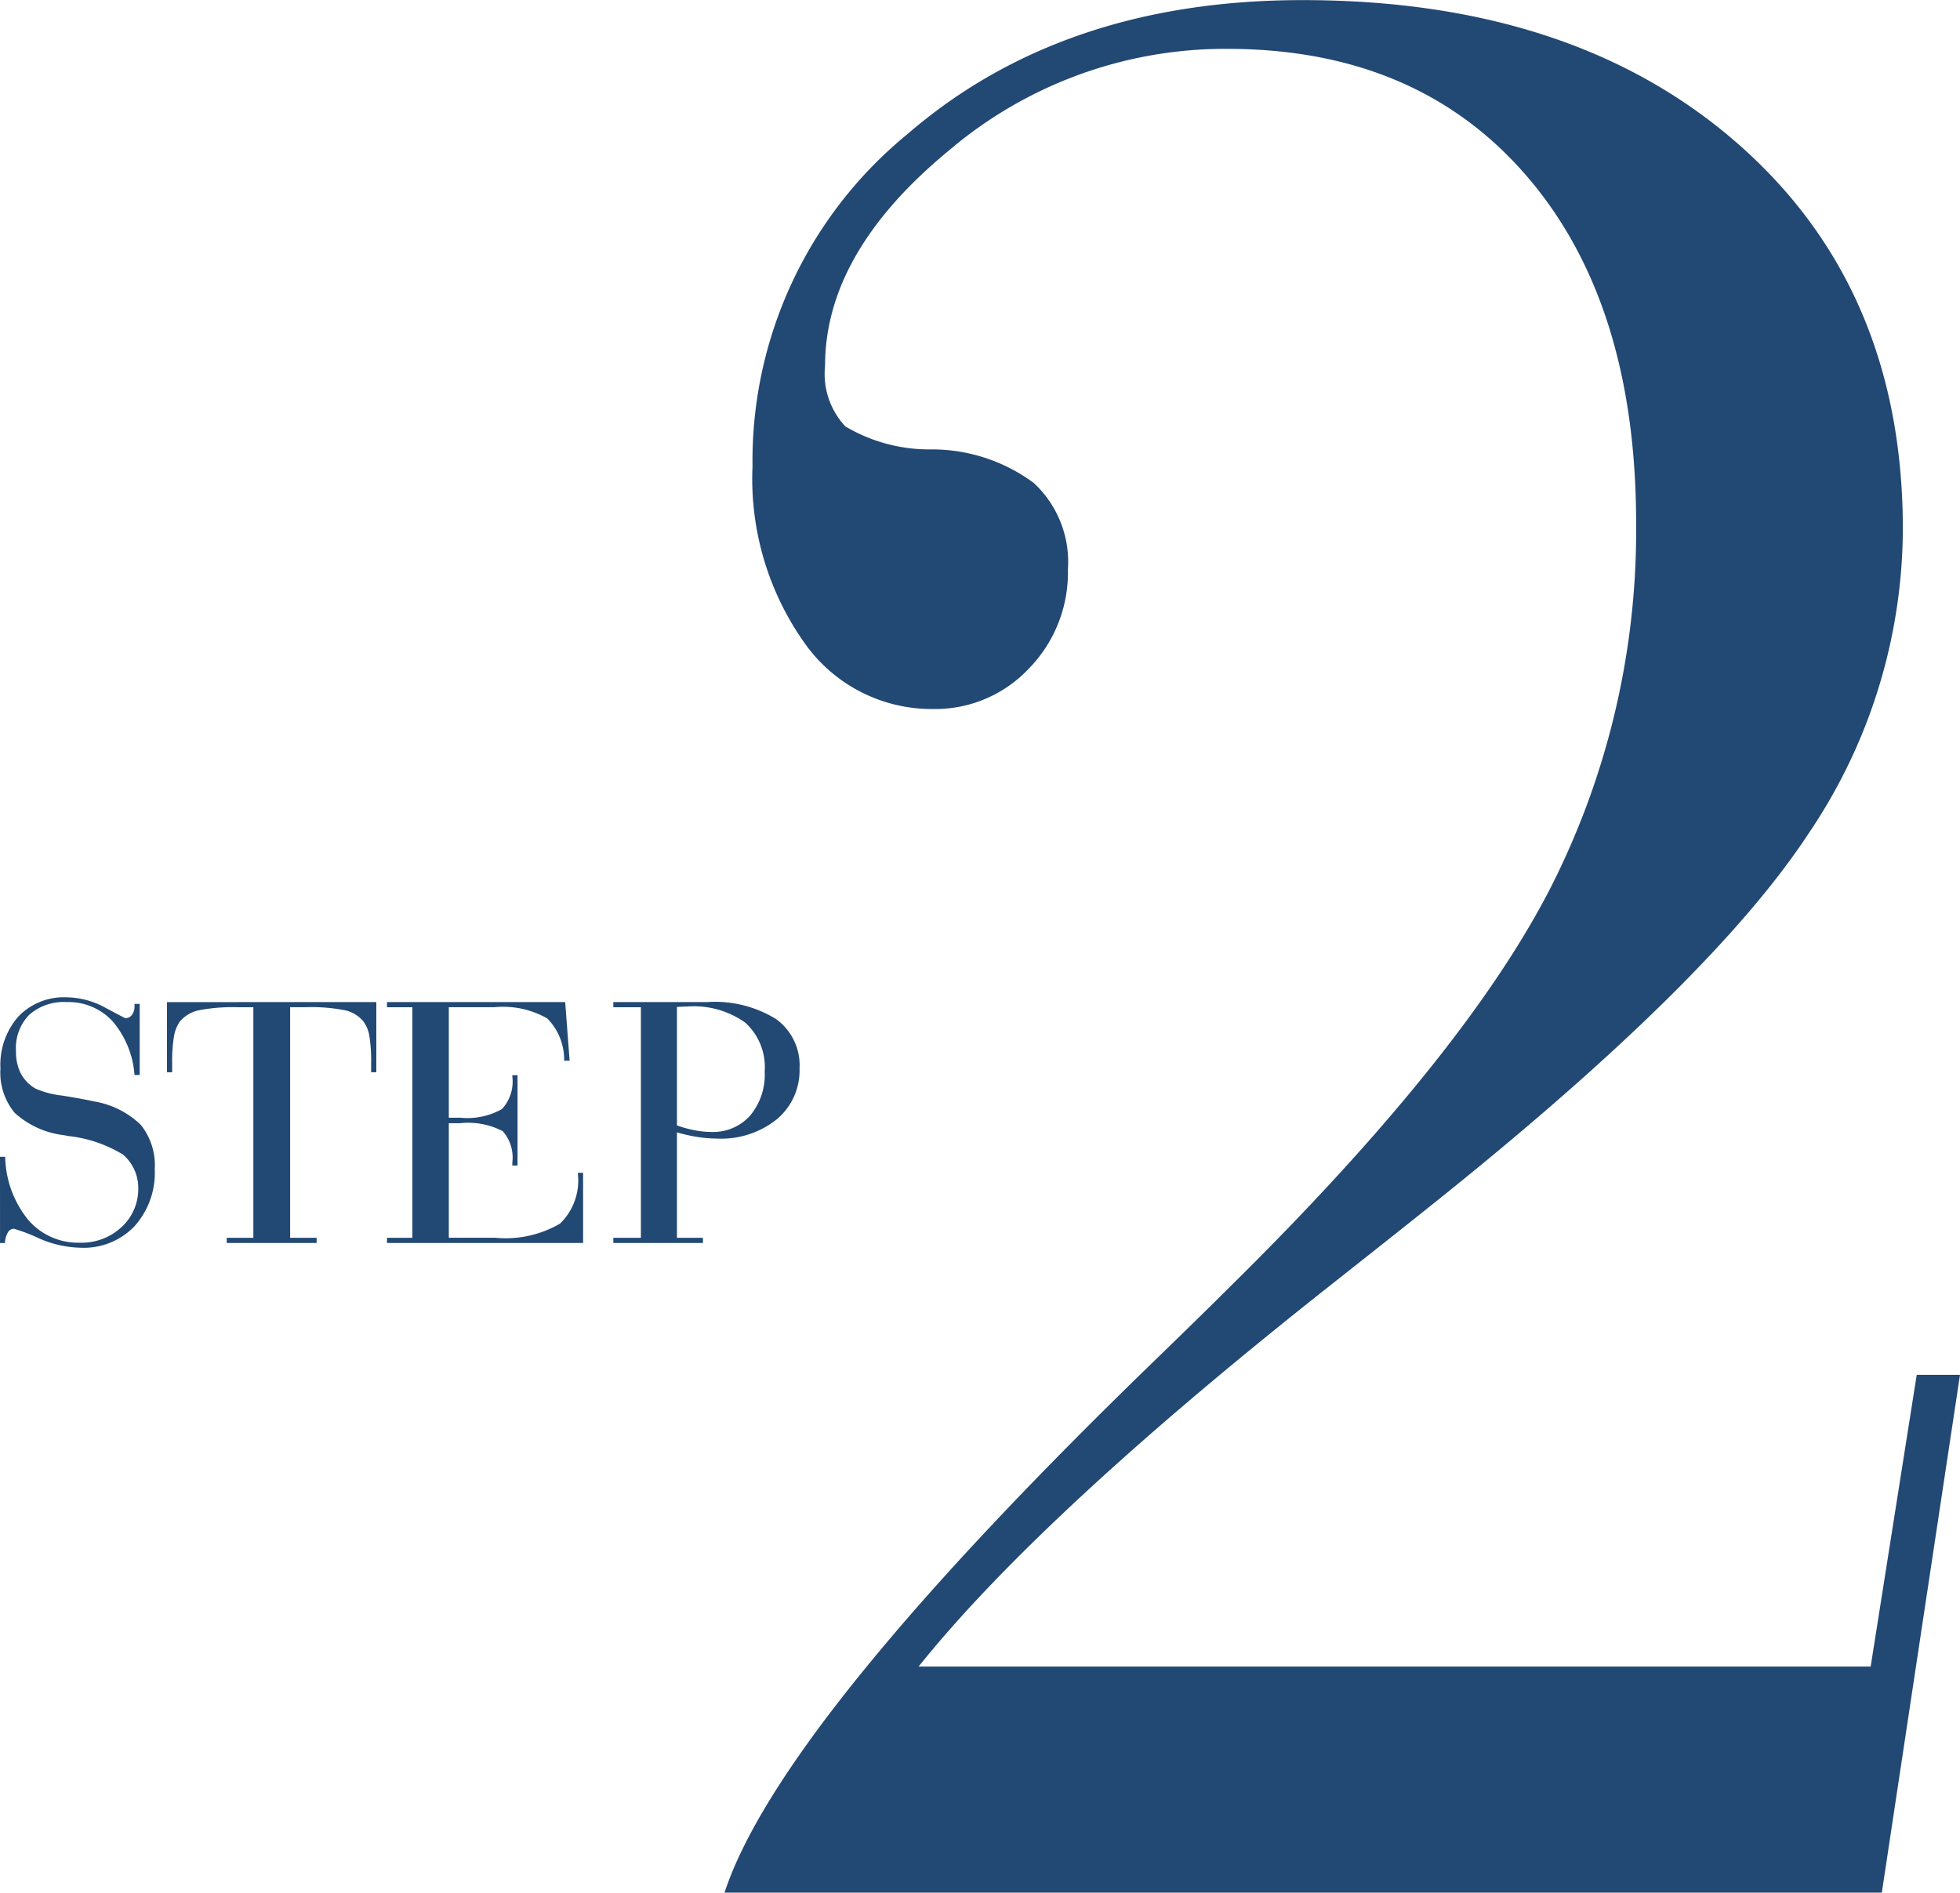 <svg xmlns="http://www.w3.org/2000/svg" width="75.41" height="72.832"><g data-name="グループ 7884" fill="#224874"><path data-name="パス 6135" d="M0 44.517h.2a3.966 3.966 0 00.877 2.415 2.525 2.525 0 001.993.889 2.252 2.252 0 001.606-.6 1.985 1.985 0 00.643-1.507 1.67 1.67 0 00-.15-.7 1.664 1.664 0 00-.435-.582 5.077 5.077 0 00-2.126-.718q-.123-.027-.178-.034a3.394 3.394 0 01-1.863-.854 2.427 2.427 0 01-.55-1.709 2.815 2.815 0 01.69-2 2.423 2.423 0 011.859-.738 3.155 3.155 0 011.487.4q.749.4.769.4a.3.3 0 00.253-.123.532.532 0 00.1-.335v-.089h.2v2.734h-.2a3.588 3.588 0 00-.848-2.071 2.3 2.3 0 00-1.763-.733 2 2 0 00-1.439.489 1.819 1.819 0 00-.51 1.381 1.9 1.9 0 00.178.865 1.48 1.48 0 00.567.591 3.5 3.5 0 001.042.273q.8.13 1.227.226a3.368 3.368 0 011.788.9 2.485 2.485 0 01.537 1.701 3.079 3.079 0 01-.779 2.2 2.7 2.7 0 01-2.064.827 4.168 4.168 0 01-1.617-.364 6.443 6.443 0 00-.96-.366.272.272 0 00-.236.15.843.843 0 00-.106.4H.001zm14.479-5.955v2.7h-.2v-.349a6.032 6.032 0 00-.068-1.046 1.28 1.28 0 00-.239-.574 1.282 1.282 0 00-.69-.414 6.75 6.75 0 00-1.531-.12h-.588v8.873h1.019v.2H8.723v-.2h1.025v-8.871h-.574a6.842 6.842 0 00-1.542.12 1.321 1.321 0 00-.7.414 1.361 1.361 0 00-.236.574 5.75 5.75 0 00-.072 1.045v.349h-.2v-2.7zm1.387 9.07v-8.871h-.977v-.2h6.856l.171 2.256h-.212a2.253 2.253 0 00-.646-1.624 3.435 3.435 0 00-2.041-.434h-1.749v4.252h.431a2.717 2.717 0 001.613-.332 1.558 1.558 0 00.4-1.248v-.055h.2v3.476h-.2v-.12a1.537 1.537 0 00-.366-1.2 2.871 2.871 0 00-1.651-.308h-.427v4.408h1.791a4.158 4.158 0 002.488-.545 2.312 2.312 0 00.687-1.914v-.041h.2v2.7h-7.545v-.2zm10.179-8.885v4.56a4.458 4.458 0 00.7.191 3.426 3.426 0 00.615.062 1.914 1.914 0 001.5-.629 2.455 2.455 0 00.561-1.7 2.311 2.311 0 00-.745-1.876 3.423 3.423 0 00-2.242-.623q-.062 0-.191.007t-.198.008zm-2.447 9.085v-.2h1.06v-8.871h-1.06v-.2h3.623a4.476 4.476 0 012.635.653 2.193 2.193 0 01.906 1.9 2.448 2.448 0 01-.872 1.955 3.407 3.407 0 01-2.293.745 4.988 4.988 0 01-.742-.058 6.245 6.245 0 01-.81-.181v4.057h1v.2z"/><path data-name="パス 6136" d="M27.876 72.832q2.149-6.553 16.758-20.679 1.88-1.826 2.793-2.739 8.97-8.862 12.246-15.282a30.325 30.325 0 003.276-13.99q0-8.486-4.216-13.374T47.212 1.88a16.4 16.4 0 00-10.715 3.921q-4.753 3.921-4.753 8.271a2.959 2.959 0 00.779 2.336 6.327 6.327 0 003.3.886 6.581 6.581 0 013.948 1.289 4.144 4.144 0 011.316 3.33 5.282 5.282 0 01-1.5 3.813 4.948 4.948 0 01-3.706 1.558 5.979 5.979 0 01-4.968-2.6 10.912 10.912 0 01-1.96-6.741A16.233 16.233 0 0134.915 5.16Q40.877.004 50.115.004q10.474 0 16.785 5.559t6.311 14.8a21.009 21.009 0 01-3.625 11.709q-3.625 5.532-13.884 13.8-1.4 1.128-4.189 3.33-11.391 8.967-16.171 14.93h36.631l1.772-11.226h1.665l-3.008 19.926z"/></g></svg>